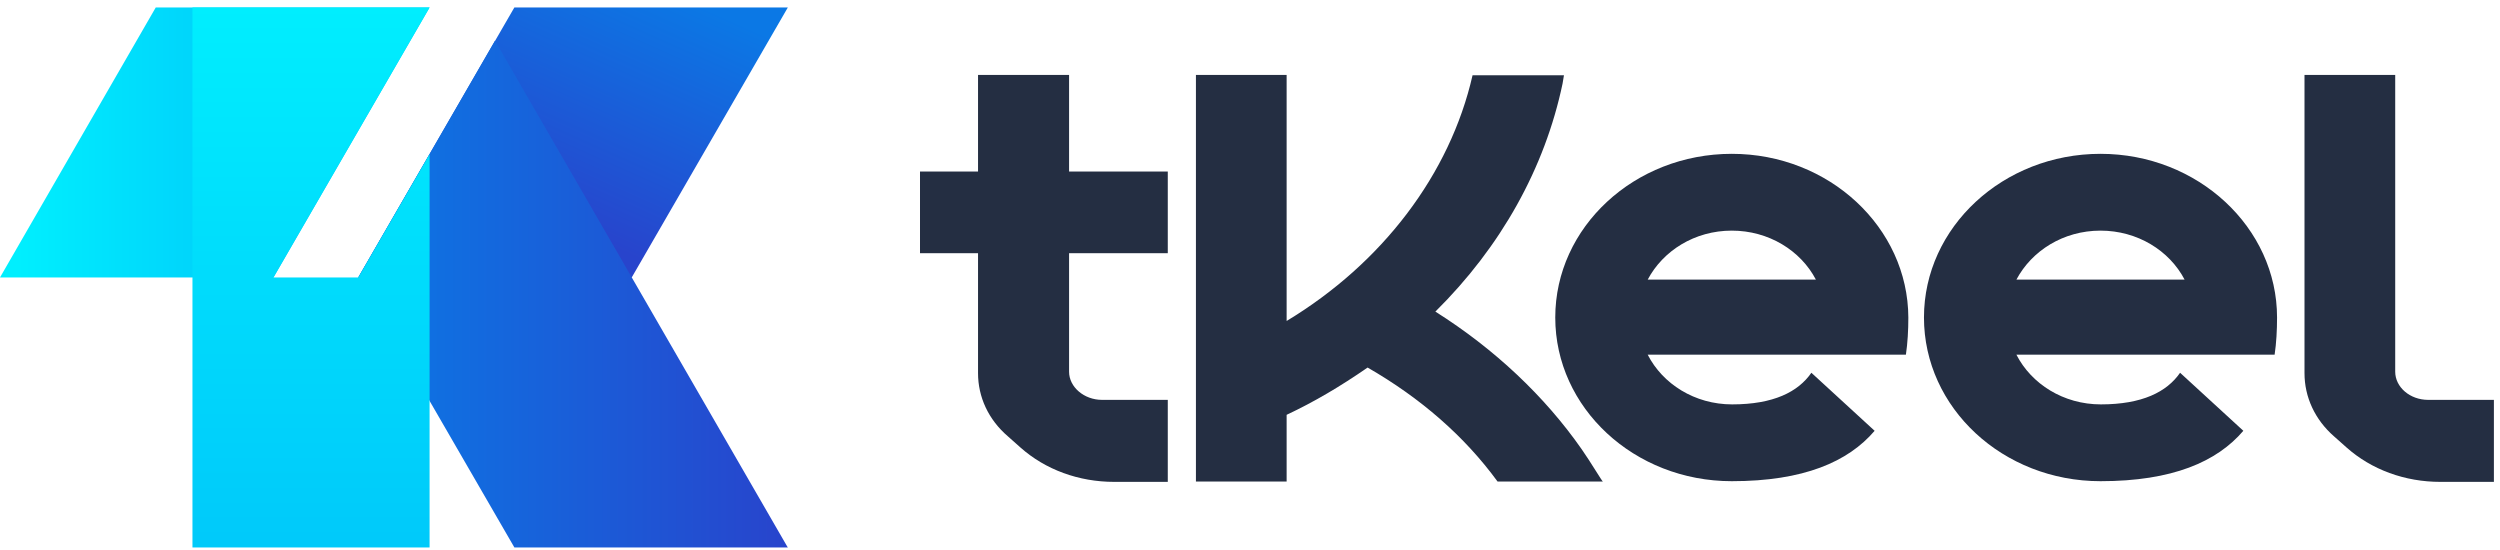 <svg width="250" height="55" viewBox="0 0 250 55" fill="none" xmlns="http://www.w3.org/2000/svg">
<path d="M97.803 7.494V17.155H92V25.322H97.803V37.311C97.803 39.709 98.846 41.968 100.792 43.636L102.043 44.748C104.545 46.972 107.881 48.188 111.426 48.188H116.778V39.987H110.21C108.403 39.987 106.908 38.701 106.908 37.172V25.322H116.778V17.155H106.908V7.494H97.803Z" fill="#242E42"/>
<path fill-rule="evenodd" clip-rule="evenodd" d="M173.18 15.383C163.449 15.383 155.526 22.715 155.526 31.751C155.526 40.786 163.415 48.119 173.18 48.119C180.373 48.119 184.822 46.173 187.463 43.08L181.138 37.276C179.817 39.188 177.35 40.439 173.215 40.439C169.461 40.439 166.264 38.388 164.77 35.469H190.59C190.764 34.288 190.834 33.037 190.834 31.751C190.799 22.75 182.91 15.383 173.18 15.383ZM164.77 27.963C166.299 25.078 169.461 23.063 173.18 23.063C176.863 23.063 180.061 25.044 181.59 27.963H164.77Z" fill="#242E42"/>
<path d="M239.521 37.172C239.521 38.701 240.98 39.987 242.822 39.987H249.39V48.188H244.038C240.494 48.188 237.157 46.972 234.655 44.748L233.404 43.636C231.493 41.968 230.45 39.709 230.45 37.311V7.494H239.521V37.172Z" fill="#242E42"/>
<path d="M158.167 44.922C154.483 39.639 149.479 34.913 143.537 31.16C150.105 24.661 154.483 16.808 156.256 8.363L156.395 7.529H147.255C144.996 17.433 138.22 26.329 128.663 32.098V7.494H119.593V48.154H128.663V41.481C131.408 40.195 134.049 38.632 136.76 36.755C142.077 39.813 146.456 43.636 149.757 48.154H160.287C160.254 48.154 159.968 47.7 159.587 47.096C159.158 46.417 158.609 45.547 158.167 44.922Z" fill="#242E42"/>
<path fill-rule="evenodd" clip-rule="evenodd" d="M192.397 31.751C192.397 22.715 200.321 15.383 210.051 15.383C219.782 15.383 227.705 22.75 227.705 31.751C227.705 33.037 227.636 34.288 227.462 35.469H201.641C203.136 38.388 206.333 40.439 210.086 40.439C214.221 40.439 216.689 39.188 218.009 37.276L224.334 43.08C221.693 46.173 217.245 48.119 210.051 48.119C200.286 48.119 192.397 40.786 192.397 31.751ZM210.051 23.063C206.333 23.063 203.17 25.078 201.641 27.963H218.461C216.932 25.044 213.735 23.063 210.051 23.063Z" fill="#242E42"/>
<path d="M15.577 0.744L0 27.744H27.346L42.958 0.744H15.577Z" fill="url(#paint0_linear_2785_118475)"/>
<path d="M51.438 0.744L35.827 27.744H63.173L78.785 0.744H51.438Z" fill="url(#paint1_linear_2785_118475)"/>
<path d="M78.715 54.64L49.5 4.067L35.827 27.744L35.896 27.883L51.438 54.744H78.785L78.715 54.64Z" fill="url(#paint2_linear_2785_118475)"/>
<path d="M19.246 54.744V0.744H42.958L27.346 27.744H35.827L42.958 15.412V54.744H19.246Z" fill="url(#paint3_linear_2785_118475)"/>
<defs>
<linearGradient id="paint0_linear_2785_118475" x1="1.785" y1="14.25" x2="26.717" y2="14.25" gradientUnits="userSpaceOnUse">
<stop stop-color="#00EFFE"/>
<stop offset="0.999" stop-color="#00CAFA"/>
</linearGradient>
<linearGradient id="paint1_linear_2785_118475" x1="65.5" y1="-1.5" x2="55" y2="22" gradientUnits="userSpaceOnUse">
<stop stop-color="#0B78E5"/>
<stop offset="1" stop-color="#2844CC"/>
</linearGradient>
<linearGradient id="paint2_linear_2785_118475" x1="35.835" y1="29.411" x2="78.775" y2="29.411" gradientUnits="userSpaceOnUse">
<stop stop-color="#0B78E5"/>
<stop offset="1" stop-color="#2844CC"/>
</linearGradient>
<linearGradient id="paint3_linear_2785_118475" x1="31.097" y1="-0.87" x2="31.097" y2="54.019" gradientUnits="userSpaceOnUse">
<stop stop-color="#00EFFE"/>
<stop offset="0.999" stop-color="#00CAFA"/>
</linearGradient>
</defs>
</svg>
